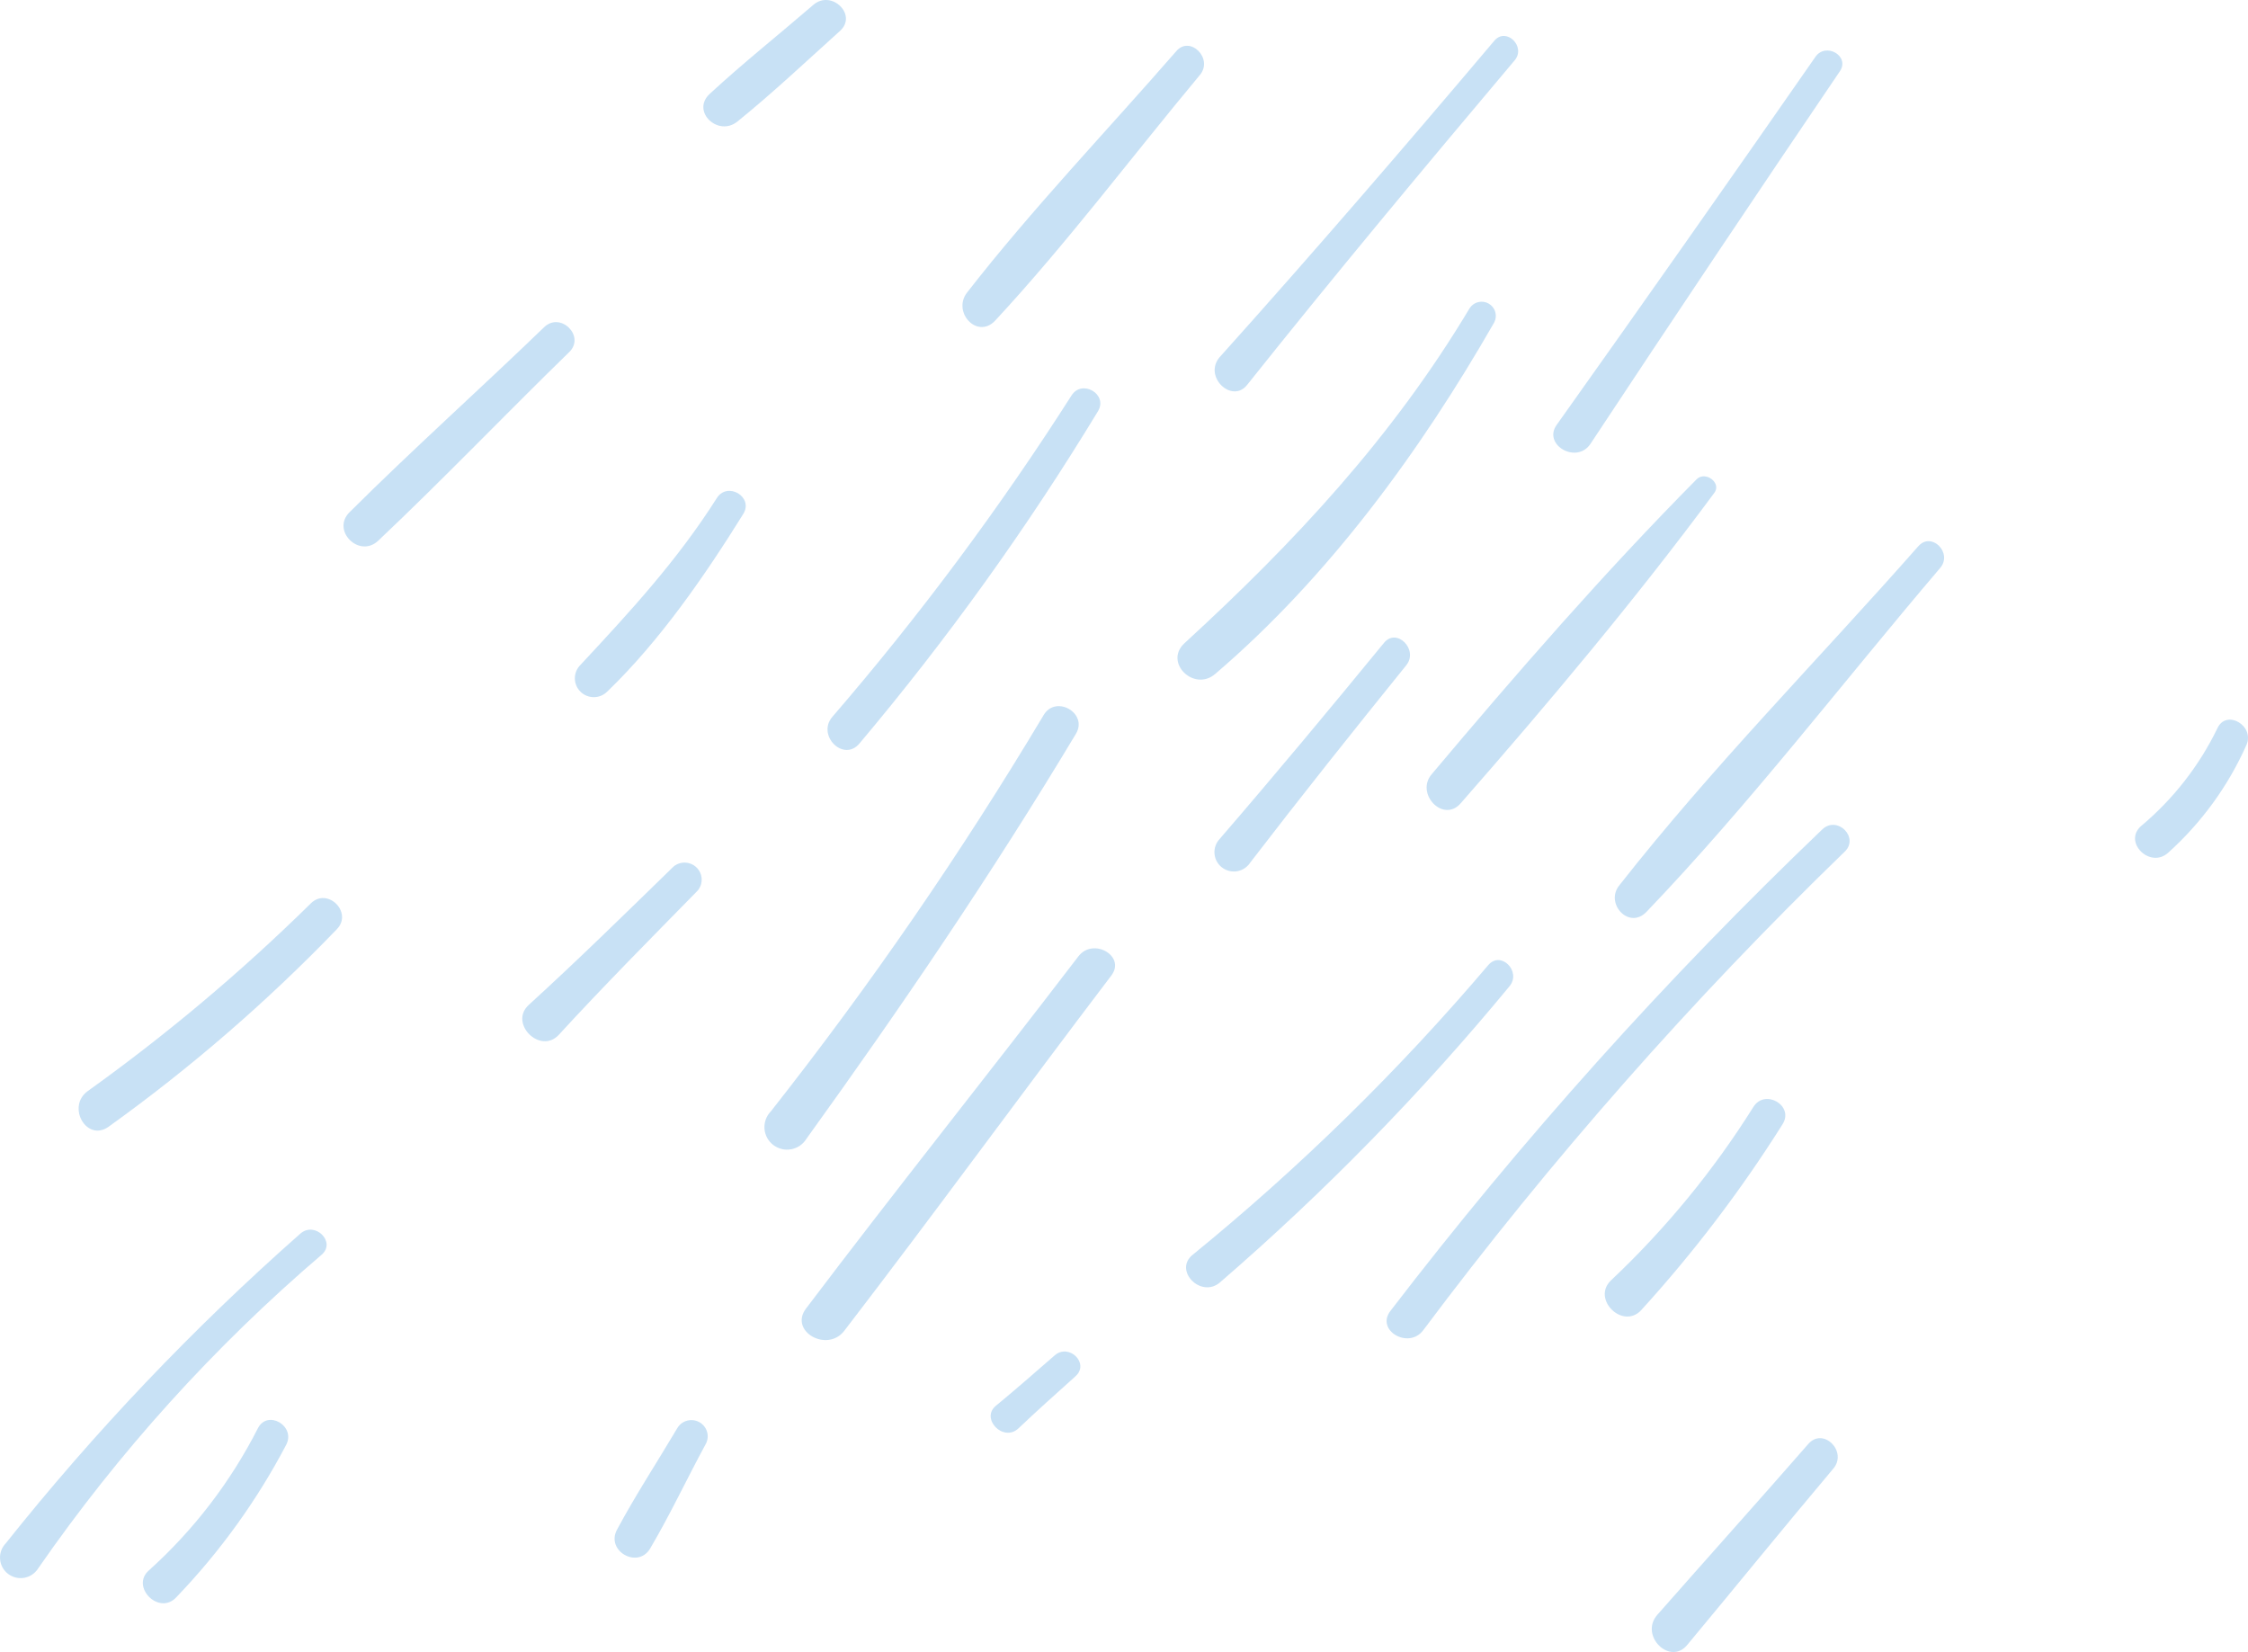 <?xml version="1.0" encoding="UTF-8"?> <svg xmlns="http://www.w3.org/2000/svg" width="181" height="133" viewBox="0 0 181 133" fill="none"> <g opacity="0.9"> <path d="M146.729 66.768C134.154 78.789 122.525 91.754 111.945 105.548C110.751 107.113 113.421 108.655 114.59 107.097C124.86 93.375 136.211 80.488 148.536 68.558C149.714 67.426 147.939 65.636 146.729 66.768Z" fill="#C2DEF4"></path> <path d="M132.572 73.408C140.929 64.688 148.359 54.941 156.216 45.724C157.248 44.52 155.522 42.769 154.457 43.974C146.479 53.03 137.847 61.758 130.386 71.272C129.192 72.725 131.16 74.885 132.572 73.408Z" fill="#C2DEF4"></path> <path d="M119.832 77.695C112.627 86.18 104.656 93.991 96.019 101.027C94.47 102.288 96.713 104.568 98.237 103.235C106.664 95.955 114.46 87.981 121.542 79.397C122.519 78.217 120.849 76.507 119.832 77.695Z" fill="#C2DEF4"></path> <path d="M117.623 64.656C124.658 56.627 131.676 48.269 138.025 39.686C138.646 38.883 137.307 37.88 136.605 38.586C129.167 46.093 122.084 54.235 115.276 62.328C113.929 63.894 116.212 66.302 117.623 64.656Z" fill="#C2DEF4"></path> <path d="M86.832 76.989C79.572 86.479 72.102 95.816 64.898 105.347C63.511 107.177 66.608 108.928 67.98 107.137C75.24 97.687 82.266 88.028 89.486 78.53C90.664 76.965 88.018 75.447 86.832 76.989Z" fill="#C2DEF4"></path> <path d="M97.842 54.259C106.974 46.455 114.379 36.306 120.309 25.957C120.445 25.697 120.475 25.395 120.394 25.114C120.312 24.832 120.125 24.593 119.87 24.445C119.616 24.297 119.315 24.253 119.028 24.32C118.742 24.388 118.493 24.563 118.332 24.809C112.121 35.198 104.239 43.645 95.366 51.786C93.688 53.344 96.148 55.72 97.842 54.259Z" fill="#C2DEF4"></path> <path d="M111.427 51.762C107.071 57.077 102.683 62.352 98.198 67.547C98.05 67.705 97.937 67.893 97.866 68.098C97.796 68.302 97.768 68.519 97.787 68.735C97.805 68.95 97.868 69.16 97.972 69.35C98.076 69.54 98.218 69.706 98.39 69.838C98.562 69.97 98.76 70.065 98.971 70.117C99.182 70.169 99.402 70.176 99.616 70.139C99.83 70.102 100.034 70.02 100.215 69.9C100.396 69.78 100.549 69.624 100.666 69.442C104.78 64.086 108.983 58.811 113.226 53.56C114.243 52.3 112.444 50.493 111.427 51.762Z" fill="#C2DEF4"></path> <path d="M64.93 91.681C72.578 81.067 79.886 70.316 86.63 59.076C87.622 57.422 85.017 55.912 84.032 57.566C77.405 68.659 70.067 79.317 62.066 89.474C61.887 89.656 61.748 89.875 61.66 90.115C61.571 90.355 61.535 90.611 61.552 90.866C61.57 91.121 61.642 91.37 61.763 91.596C61.884 91.821 62.051 92.019 62.255 92.175C62.458 92.332 62.692 92.444 62.941 92.504C63.191 92.565 63.451 92.572 63.703 92.525C63.956 92.478 64.196 92.379 64.407 92.234C64.619 92.088 64.797 91.9 64.93 91.681Z" fill="#C2DEF4"></path> <path d="M128.046 35.752C134.687 25.7 141.388 15.69 148.148 5.724C148.955 4.503 147.003 3.379 146.172 4.575C139.283 14.483 132.343 24.354 125.351 34.186C124.174 35.792 126.924 37.398 128.046 35.752Z" fill="#C2DEF4"></path> <path d="M100.424 30.975C107.459 22.143 114.678 13.488 121.955 4.857C122.882 3.765 121.301 2.175 120.341 3.251C113.081 11.842 105.724 20.377 98.198 28.759C96.867 30.317 99.198 32.541 100.424 30.975Z" fill="#C2DEF4"></path> <path d="M69.181 59.879C76.276 51.458 82.706 42.503 88.413 33.094C89.22 31.738 87.114 30.493 86.267 31.85C80.479 40.92 74.043 49.566 67.011 57.719C65.753 59.197 67.891 61.364 69.181 59.879Z" fill="#C2DEF4"></path> <path d="M80.135 25.804C85.944 19.542 91.139 12.597 96.616 6.029C97.713 4.712 95.809 2.817 94.704 4.126C89.114 10.549 83.104 16.82 77.868 23.548C76.642 25.122 78.691 27.354 80.135 25.804Z" fill="#C2DEF4"></path> <path d="M48.892 55.68C53.135 51.593 56.765 46.334 59.863 41.348C60.669 39.991 58.572 38.755 57.717 40.096C54.538 45.114 50.747 49.225 46.73 53.536C46.444 53.822 46.284 54.208 46.285 54.611C46.286 55.014 46.447 55.4 46.734 55.684C47.02 55.968 47.409 56.127 47.814 56.127C48.218 56.126 48.606 55.965 48.892 55.68Z" fill="#C2DEF4"></path> <path d="M54.225 69.77C50.377 73.52 46.538 77.286 42.569 80.907C40.956 82.384 43.496 84.921 44.989 83.315C48.619 79.357 52.41 75.543 56.169 71.706C56.393 71.443 56.509 71.106 56.495 70.762C56.481 70.417 56.337 70.091 56.092 69.848C55.847 69.604 55.52 69.461 55.174 69.447C54.828 69.432 54.489 69.548 54.225 69.77Z" fill="#C2DEF4"></path> <path d="M141.179 89.112C137.971 94.229 134.122 98.918 129.724 103.067C128.111 104.576 130.668 107.081 132.144 105.475C136.379 100.826 140.19 95.813 143.535 90.493C144.462 89 142.107 87.635 141.179 89.112Z" fill="#C2DEF4"></path> <path d="M174.558 68.663C177.251 66.246 179.4 63.291 180.867 59.992C181.577 58.434 179.253 57.061 178.535 58.635C177.067 61.66 174.973 64.341 172.389 66.503C170.928 67.796 173.106 69.955 174.558 68.663Z" fill="#C2DEF4"></path> <path d="M145.591 116.258C141.558 120.875 137.484 125.411 133.442 130.004C131.974 131.674 134.475 134.139 135.863 132.412C139.783 127.708 143.639 122.946 147.592 118.258C148.802 116.885 146.809 114.853 145.591 116.258Z" fill="#C2DEF4"></path> <path d="M20.771 114.973C18.575 119.297 15.597 123.181 11.986 126.431C10.494 127.74 12.793 130.076 14.181 128.607C17.707 124.941 20.695 120.797 23.054 116.298C23.812 114.797 21.562 113.472 20.771 114.973Z" fill="#C2DEF4"></path> <path d="M8.735 90.718C15.332 85.984 21.483 80.663 27.111 74.821C28.45 73.464 26.361 71.385 25.014 72.742C19.43 78.236 13.423 83.288 7.049 87.852C5.355 89.096 6.96 91.955 8.735 90.718Z" fill="#C2DEF4"></path> <path d="M30.452 43.532C35.68 38.594 40.673 33.368 45.828 28.349C47.151 27.073 45.134 25.066 43.811 26.342C38.632 31.344 33.243 36.162 28.145 41.236C26.653 42.713 28.928 44.969 30.452 43.532Z" fill="#C2DEF4"></path> <path d="M59.372 9.786C62.22 7.482 64.882 4.969 67.625 2.496C69.077 1.203 66.955 -0.86 65.495 0.384C62.704 2.793 59.848 5.057 57.138 7.562C55.629 8.975 57.824 11.039 59.372 9.786Z" fill="#C2DEF4"></path> <path d="M54.53 114.982C52.917 117.704 51.174 120.361 49.69 123.131C48.738 124.857 51.344 126.343 52.344 124.673C53.958 121.943 55.305 119.052 56.805 116.29C56.98 115.99 57.027 115.633 56.937 115.298C56.847 114.963 56.627 114.678 56.325 114.504C56.023 114.33 55.665 114.283 55.328 114.373C54.992 114.462 54.705 114.681 54.53 114.982Z" fill="#C2DEF4"></path> <path d="M84.927 109.112C83.354 110.477 81.789 111.858 80.184 113.175C78.926 114.211 80.789 116.146 82.007 114.99C83.508 113.561 85.064 112.18 86.605 110.791C87.743 109.755 86.073 108.125 84.927 109.112Z" fill="#C2DEF4"></path> <path d="M3.072 126.27C9.559 116.908 17.232 108.419 25.902 101.011C27.079 99.984 25.361 98.297 24.192 99.309C15.562 106.917 7.621 115.265 0.459 124.255C0.298 124.423 0.175 124.622 0.097 124.84C0.019 125.058 -0.013 125.29 0.005 125.52C0.022 125.751 0.088 125.976 0.198 126.18C0.308 126.383 0.46 126.562 0.644 126.704C0.828 126.845 1.039 126.947 1.265 127.002C1.491 127.058 1.726 127.065 1.955 127.024C2.184 126.983 2.402 126.895 2.594 126.765C2.787 126.635 2.949 126.467 3.072 126.27Z" fill="#C2DEF4"></path> </g> </svg> 